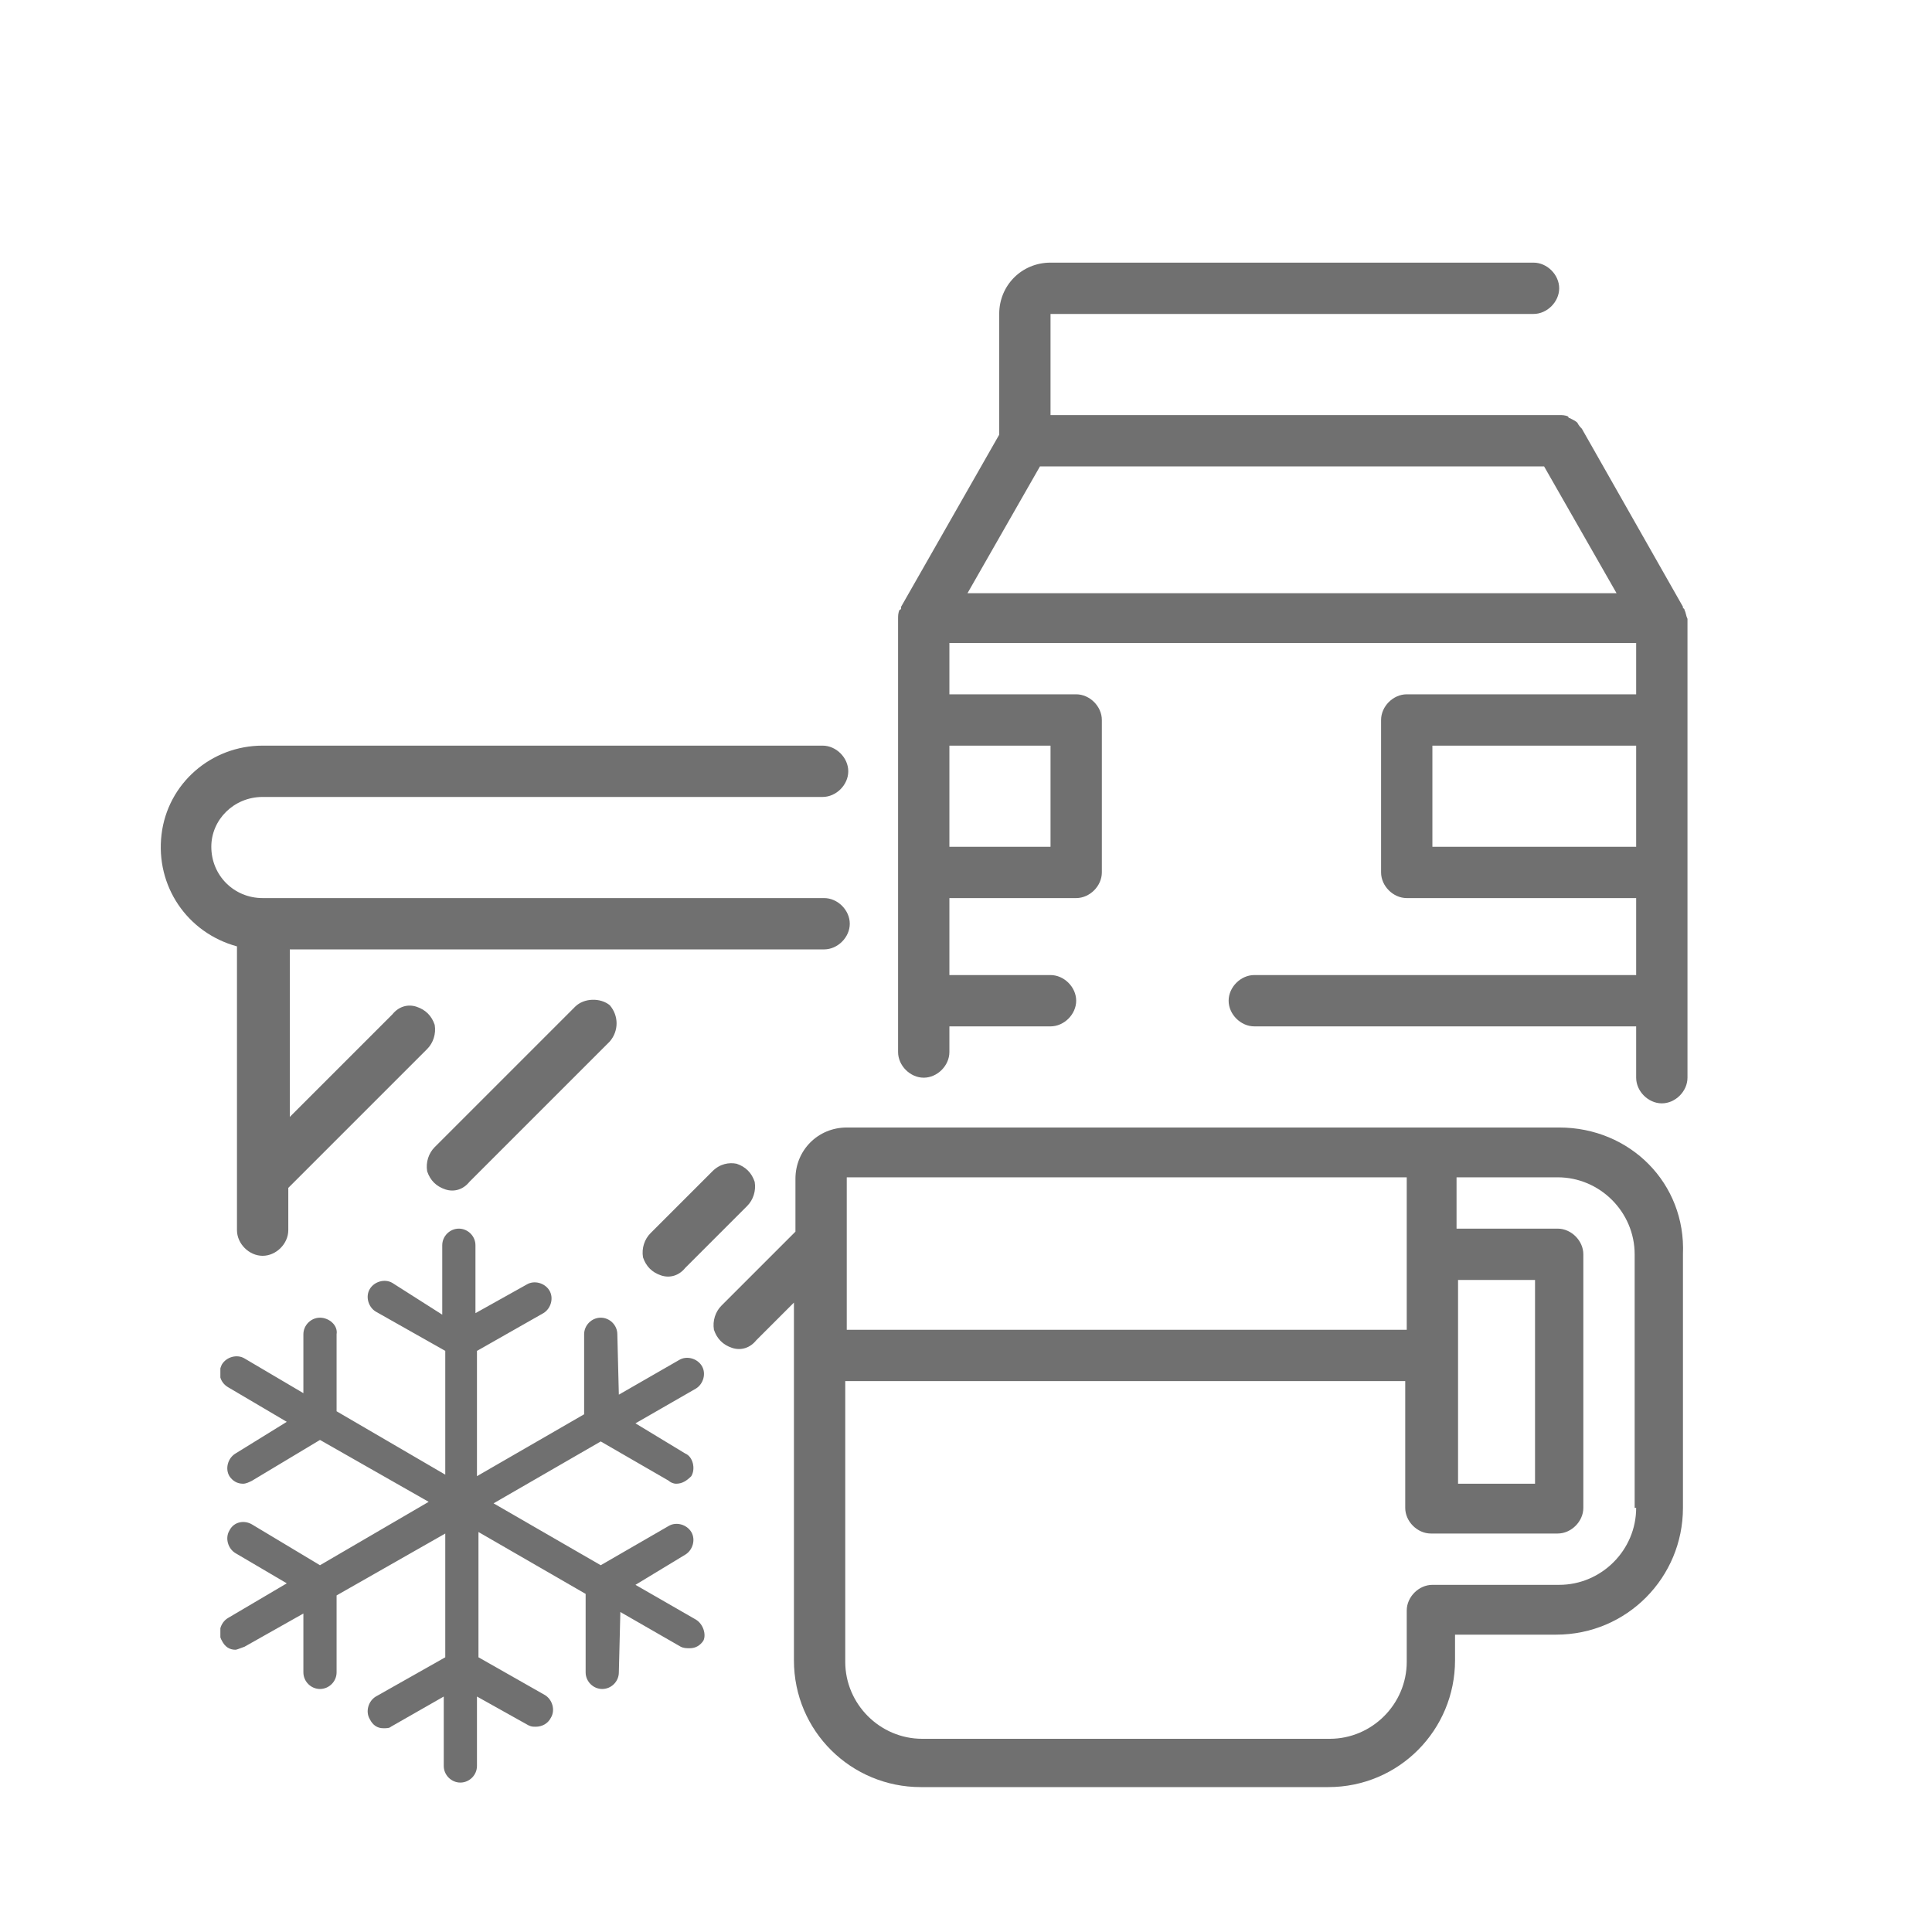 <?xml version="1.0" encoding="utf-8"?>
<!-- Generator: Adobe Illustrator 23.0.0, SVG Export Plug-In . SVG Version: 6.00 Build 0)  -->
<svg version="1.1" xmlns="http://www.w3.org/2000/svg" xmlns:xlink="http://www.w3.org/1999/xlink" x="0px" y="0px"
	 viewBox="0 0 128 128" style="enable-background:new 0 0 128 128;" xml:space="preserve">
<g id="Beverage" style="display:none;">
	<g style="display:inline;">
		<path style="fill:#707070;" d="M29.2,36.5v17.7h6.5l0.4,7.6l3.2-0.2l-0.4-7.4h46.7l-0.4,7.4l3.2,0.2l0.4-7.6h6.5V36.5H29.2z
			 M92,50.9H32.4V39.9H92L92,50.9L92,50.9z M92,50.9"/>
		<path style="fill:#707070;" d="M59.9,12.3l2.6-2.8h22.1v3.9H64.4l-1.1,1.2v19.1h3.2V16.8h21.5V6.1H61.2l-4.5,4.8v22.8h3.2V12.3z
			 M59.9,12.3"/>
		<path style="fill:#707070;" d="M37.3,108.9h49.8l2.3-44.3H35L37.3,108.9z M86.1,68l-1.9,37.5H40.3L38.4,68H86.1z M86.1,68"/>
		<path style="fill:#707070;" d="M82,118.5H42.5l-0.4-6.9l-3.2,0.2l0.6,10.1H85l0.6-10.1l-3.2-0.2L82,118.5z M82,118.5"/>
		<path style="fill:#707070;" d="M76.3,103.2H58.8v-3.4h17.4V103.2z M56.7,103.2h-3.2v-3.4h3.2V103.2z M51.4,103.2h-3.2v-3.4h3.2
			V103.2z M51.4,103.2"/>
	</g>
</g>
<g id="Households" style="display:none;">
	<g style="display:inline;">
		<path style="fill:#707070;" d="M114,71.2h-1.8v-2.4c0-1.7-0.4-3.3-1.3-4.8c0.8-1.5,1.3-3.1,1.3-4.8V59c0.1-5.1-3.9-9.3-9-9.4v-9
			c0-3-2.4-5.4-5.4-5.4h-3.6c-3,0-5.4,2.4-5.4,5.4v9c-5.1,0.1-9.1,4.3-9,9.4v0.2c0,1.7,0.4,3.3,1.3,4.8c-0.8,1.5-1.3,3.1-1.3,4.8
			v2.4h-3.6V28h23.4c1,0,1.8-0.8,1.8-1.8V11.8c0-1-0.8-1.8-1.8-1.8H38.3c-1,0-1.8,0.8-1.8,1.8v14.4c0,1,0.8,1.8,1.8,1.8h23.4v43.2
			h-3.6V58.6c0-4-3.2-7.2-7.2-7.2v-7.2h1.8c3,0,5.4-2.4,5.4-5.4V37c0-3-2.4-5.4-5.4-5.4H31.1c-0.1,0-0.2,0-0.2,0.1
			c-0.1,0-0.1,0-0.2,0l-7.2,1.8c-0.8,0.2-1.4,0.9-1.4,1.8v5.4c0,0.8,0.6,1.5,1.4,1.7l7.2,1.8c0.1,0,0.3,0.1,0.4,0.1h1.8V47l-3.1,3.1
			c-0.7,0.7-0.7,1.8,0,2.5s1.8,0.7,2.5,0c0,0,0,0,0,0l3.6-3.6c0.3-0.3,0.5-0.8,0.5-1.3v-3.6h3.6v7.2c-4,0-7.2,3.2-7.2,7.2V64H9.5
			c-1,0-1.8,0.8-1.8,1.8V109c0,1,0.8,1.8,1.8,1.8h16.2v5.4c0,1,0.8,1.8,1.8,1.8H114c1,0,1.8-0.8,1.8-1.8V73
			C115.8,72,115,71.2,114,71.2z M29.3,40.1l-3.6-0.9v-2.6l3.6-0.9V40.1z M18.5,107.2h-7.2v-3.6h1.8c1,0,1.8-0.8,1.8-1.8
			s-0.8-1.8-1.8-1.8h-1.8v-3.6h1.8c1,0,1.8-0.8,1.8-1.8s-0.8-1.8-1.8-1.8h-1.8v-3.6h1.8c1,0,1.8-0.8,1.8-1.8s-0.8-1.8-1.8-1.8h-1.8
			V82h1.8c1,0,1.8-0.8,1.8-1.8s-0.8-1.8-1.8-1.8h-1.8v-3.6h1.8c1,0,1.8-0.8,1.8-1.8s-0.8-1.8-1.8-1.8h-1.8v-3.6h7.2V107.2z
			 M92.4,40.6c0-1,0.8-1.8,1.8-1.8h3.6c1,0,1.8,0.8,1.8,1.8v1.8h-7.2V40.6z M92.4,46h7.2v3.6h-7.2V46z M83.4,68.8
			c0-1.3,0.4-2.6,1.3-3.7c0.5-0.6,0.5-1.5,0-2.2c-0.8-1.1-1.3-2.3-1.3-3.7V59c-0.1-3.1,2.3-5.7,5.4-5.8h14.4
			c3.1,0.1,5.5,2.7,5.4,5.8v0.2c0,1.3-0.4,2.6-1.3,3.7c-0.5,0.6-0.5,1.5,0,2.2c0.8,1.1,1.3,2.3,1.3,3.7v2.4h-5.4v-5.4
			c0-4-3.2-7.2-7.2-7.2s-7.2,3.2-7.2,7.2v5.4h-5.4V68.8z M99.6,65.8v5.4h-7.2v-5.4c0-2,1.6-3.6,3.6-3.6S99.6,63.8,99.6,65.8z
			 M40.1,13.6h57.6v3.6H40.1V13.6z M40.1,24.4v-3.6h57.6v3.6H40.1z M65.4,35.2V28h7.2v7.2H65.4z M72.6,38.8v32.4h-7.2V38.8H72.6z
			 M61.8,74.8h14.4v18.9c0,1.5-1.2,2.7-2.7,2.7s-2.7-1.2-2.7-2.7V80.2c0-1-0.8-1.8-1.8-1.8s-1.8,0.8-1.8,1.8v13.5
			c0,1.5-1.2,2.7-2.7,2.7c-0.2,0-0.4,0-0.6-0.1c-1.3-0.4-2.1-1.6-2.1-2.9V74.8z M32.9,40.6v-5.4h19.8c1,0,1.8,0.8,1.8,1.8v1.8
			c0,1-0.8,1.8-1.8,1.8H32.9z M47.3,44.2v7.2h-3.6v-7.2H47.3z M36.5,58.6c0-2,1.6-3.6,3.6-3.6h10.8c2,0,3.6,1.6,3.6,3.6v12.6h-3.6
			v-5.4c0-1-0.8-1.8-1.8-1.8H36.5V58.6z M22.1,107.2V67.6h25.2v30.6h-3.6V73c0-1-0.8-1.8-1.8-1.8h-7.2c-1,0-1.8,0.8-1.8,1.8v34.2
			H22.1z M112.2,114.4H29.3v-3.6h5.4c1,0,1.8-0.8,1.8-1.8V74.8h3.6V100c0,1,0.8,1.8,1.8,1.8h7.2c1,0,1.8-0.8,1.8-1.8V74.8h7.2v18.7
			c-0.1,3,2,5.6,4.9,6.4c2.1,0.5,4.3-0.2,5.9-1.7l0,0c1.9,1.9,4.8,2.4,7.2,1.3c0.1,3.5,3.1,6.2,6.5,6c1.6-0.1,3.1-0.7,4.2-1.8l0-0.1
			c2.4,2.5,6.4,2.5,8.9,0.1c0,0,0.1-0.1,0.1-0.1c2.4,2.5,6.4,2.5,8.9,0.1c0,0,0.1-0.1,0.1-0.1c1.9,1.9,4.8,2.4,7.2,1.3V114.4z
			 M112.2,99.1c0,1.5-1.2,2.7-2.7,2.7c-1.5,0-2.7-1.2-2.7-2.7V85.6c0-1-0.8-1.8-1.8-1.8c-1,0-1.8,0.8-1.8,1.8v13.5
			c0,1.5-1.2,2.7-2.7,2.7c-1.5,0-2.7-1.2-2.7-2.7V85.6c0-1-0.8-1.8-1.8-1.8s-1.8,0.8-1.8,1.8v13.5c0,1.5-1.2,2.7-2.7,2.7
			c-1.5,0-2.7-1.2-2.7-2.7V85.6c0-1-0.8-1.8-1.8-1.8s-1.8,0.8-1.8,1.8v13.5c0,1.5-1.2,2.7-2.7,2.7c-1.5,0-2.7-1.2-2.7-2.7V74.8h32.4
			V99.1z"/>
	</g>
</g>
<g id="Groceries" style="display:none;">
	<g style="display:inline;">
		<path style="fill:#707070;" d="M79.2,57.6c0.2,0.1,0.4,0.1,0.6,0.1c0.8,0,1.6-0.5,1.8-1.3c0.6-1.8,2.5-2.7,4.3-2.1
			c3.8,1.3,7.9-0.8,9.2-4.5c0.3-1-0.2-2.1-1.2-2.4c-1-0.3-2.1,0.2-2.4,1.2c-0.6,1.8-2.5,2.7-4.3,2.1c-3.8-1.3-7.9,0.7-9.2,4.5
			C77.6,56.1,78.2,57.2,79.2,57.6L79.2,57.6z M79.2,57.6"/>
		<path style="fill:#707070;" d="M83.7,44.1c0.2,0.1,0.4,0.1,0.6,0.1c0.8,0,1.6-0.5,1.8-1.3c0.3-0.9,0.9-1.6,1.7-2
			c0.8-0.4,1.7-0.5,2.6-0.2c3.8,1.3,7.9-0.8,9.2-4.5c0.3-1-0.2-2.1-1.2-2.4c-1-0.3-2.1,0.2-2.4,1.2c-0.6,1.8-2.5,2.7-4.3,2.1
			c-1.8-0.6-3.8-0.5-5.5,0.4c-1.7,0.9-3,2.3-3.7,4.2C82.2,42.7,82.7,43.8,83.7,44.1L83.7,44.1z M83.7,44.1"/>
		<g>
			<defs>
				<rect id="SVGID_1_" x="20.6" y="7.8" width="86.8" height="112.8"/>
			</defs>
			<clipPath id="SVGID_2_">
				<use xlink:href="#SVGID_1_"  style="overflow:visible;"/>
			</clipPath>
			<path style="clip-path:url(#SVGID_2_);fill:#707070;" d="M88.3,30.7c0.2,0.1,0.4,0.1,0.6,0.1c0.8,0,1.6-0.5,1.8-1.3
				c0.4-1.3,1.9-2,3.2-1.6c1.6,0.5,3.3,0.4,4.9-0.3c1.5-0.8,2.7-2.1,3.2-3.7c0.3-1-0.2-2.1-1.2-2.4c-1-0.3-2.1,0.2-2.4,1.2
				c-0.2,0.6-0.7,1.2-1.3,1.4c-0.6,0.3-1.3,0.3-1.9,0.1c-3.3-1.1-7,0.7-8.1,4C86.7,29.2,87.3,30.3,88.3,30.7L88.3,30.7z M88.3,30.7"
				/>
			<path style="clip-path:url(#SVGID_2_);fill:#707070;" d="M102.3,57.4c-0.3-0.2-0.7-0.4-1.1-0.4c3.8-12.5,5.9-24.7,6.2-36.3
				c0.1-3.7-1.7-8.5-5.3-10.8c-1.7-1.1-4.6-2-8.2-0.1c-5.8,3-9.9,11.7-13.2,18.7c-0.2,0.4-0.4,0.8-0.6,1.2c-0.7-3.4-3-6.2-6.1-7.7
				c-0.7-3.6-3.6-6.4-7.1-7.1c0-0.2-0.1-0.4-0.2-0.6c-0.7-2.5-2.9-4.4-5.5-4.7c-1.4-0.2-2.9,0.1-4.1,0.8c-1-0.6-2.2-0.9-3.4-0.9
				c-3.4,0-6.2,2.3-6.9,5.5c-3.7,1-6.4,4.4-6.4,8.3c-4.2,1.1-7.2,4.9-7.2,9.4c0,1.2,0.2,2.4,0.7,3.5c-1.1,1.3-1.7,3-1.7,4.8
				c0,1.1,0.2,2.1,0.6,3c-1.9-2.1-4.6-3.8-7.7-3.7c-1.1,0-1.9,0.9-1.9,2c0,1,0.9,1.9,1.9,1.9c0.1,0,0.1,0,0.2,0
				c1.8,0,3.5,1.2,4.7,2.6c-3.1,0.9-6.7,2.3-8.5,5.6c-1,2-1.2,4.4-0.5,7.1c-0.3,0.6-0.5,1.2-0.5,1.9l3.3,46.6
				c0.3,5.8,5.1,10.4,11,10.4H89c5.9,0,10.7-4.6,11-10.4l3.4-48.3c0,0,0,0,0,0C103.4,58.7,103,57.9,102.3,57.4L102.3,57.4z
				 M81.7,35.3c0.8-1.4,1.6-3.2,2.5-5.1c2.9-6.2,6.9-14.6,11.5-17c1.7-0.9,3.1-0.9,4.4-0.1c2.2,1.4,3.6,4.9,3.5,7.4
				c-0.3,11.4-2.4,23.4-6.2,35.7c-0.1,0.4-0.4,1.2-0.8,2.3l-3.3,1.5c-0.1,0-0.1,0.1-0.2,0.1c-1,0.6-2,0.8-3.1,0.9
				c-1.1,0-2.1-0.3-3.1-0.9l-1.4-0.8c-1.6-1-3.4-1.4-5.1-1.4c0,0,0,0-0.1,0c-1.8,0-3.6,0.5-5.2,1.4l-1.4,0.8
				c-0.8,0.5-1.6,0.7-2.5,0.8c0-0.2,0.1-0.3,0.2-0.5c0.5-1.8,1.1-3.6,1.7-5.3c0.2-0.7,0.5-1.3,0.7-2c0.5-1.4,1-2.8,1.5-4.1
				c0.2-0.6,0.5-1.2,0.7-1.8C77.8,43.1,79.6,39.1,81.7,35.3L81.7,35.3z M57.1,39.9c0.2-0.3,0.5-0.6,0.7-0.8c0,0,0,0,0,0
				c0.2-0.2,0.3-0.4,0.4-0.6c0.5-0.9,0.6-1.9,0.4-2.9l8.1-1.8c0.1,0.2,0.1,0.5,0.2,0.7c0.4,0.9,1,1.6,1.9,2.1
				c0.3,0.2,0.6,0.3,0.9,0.5c0.3,0.1,0.5,0.3,0.8,0.4c0.1,0.1,0.3,0.1,0.4,0.2c0.2,0.1,0.5,0.3,0.7,0.4c0.2,0.1,0.4,0.2,0.6,0.4
				c0.2,0.1,0.4,0.3,0.6,0.5c0.2,0.1,0.3,0.3,0.5,0.5c0.2,0.2,0.4,0.4,0.5,0.6c0.3,0.4,0.6,0.7,0.8,1.2c-0.8,1.8-1.6,3.6-2.3,5.5
				c-0.1,0.3-0.2,0.6-0.4,0.9c-2.1,0.5-4.2,1.5-6.7,3.3c-3.2,2.3-5.5,2.9-9.4,2.3l-1.2-5.4C53.7,44.2,55.4,42,57.1,39.9L57.1,39.9z
				 M66.7,28.2c0,0,0.1,0,0.2,0c0.4,0,0.7,0.3,0.8,0.6c0.1,0.3,0,0.5-0.1,0.6c-0.1,0.1-0.2,0.3-0.5,0.3L56.3,32
				c-0.4,0.1-0.9-0.2-0.9-0.6c-0.1-0.4,0.2-0.9,0.6-1l5.7-1.2L66.7,28.2z M60.4,58c-0.2,0-0.3,0-0.4,0c-1.1,0.1-2.1,0.4-3.1,0.8
				l-0.4-1.7c0.6,0,1.1,0.1,1.6,0.1c3.4,0,6.1-1,9.2-3.2c1-0.7,1.8-1.2,2.7-1.7c-0.2,0.5-0.3,1-0.5,1.5c-0.1,0.4-0.3,0.7-0.4,1.1
				c-0.6,1.7-1.1,3.4-1.6,5.2l-1.3-0.8c-1.6-1-3.4-1.4-5.1-1.4c0,0,0,0-0.1,0C60.8,57.9,60.6,58,60.4,58L60.4,58z M37.4,38l1.3-1
				l-0.8-1.4c-0.5-0.9-0.8-1.9-0.8-2.9c0-3.1,2.4-5.7,5.6-5.8l2.3-0.1l-0.5-2.3c-0.1-0.4-0.1-0.8-0.1-1.1c0-2.5,1.9-4.6,4.4-4.8
				l1.8-0.1v-1.9c0.1-1.7,1.5-3.1,3.2-3.1c1,0,1.7,0.5,2.2,0.8l1.4,1.2l1.3-1.3c0.6-0.6,1.4-0.9,2.3-0.8c1,0.1,2,0.9,2.3,2
				c0.1,0.3,0.1,0.7,0.1,1l-0.2,2.2H65c2.8,0,5.1,2.2,5.3,4.9l0.1,1.3l1.2,0.4c3,1.1,5,3.9,4.9,7.1c0,1.4-0.5,2.7-1.3,3.8
				c-1.3-1.1-2.7-1.8-3.9-2.4c-0.3-0.2-0.6-0.3-0.9-0.5c-0.1,0-0.2-0.1-0.2-0.3c0-0.3,0.1-0.6,0.3-0.9c0.8-1,1.2-2.3,0.9-3.6
				l-0.2-1.1c-0.2-1.1-0.9-2-1.8-2.6c-0.9-0.6-2-0.8-3.1-0.6l-0.5,0.1c0,0,0,0,0,0l-5.7,1.2l-5.5,1.2c-1.1,0.2-2,0.9-2.6,1.8
				c-0.6,0.9-0.8,2-0.6,3.1l0.1,0.5c0,0,0,0,0,0l0.1,0.5c0.3,1.3,1.2,2.4,2.4,2.9c0.3,0.1,0.5,0.4,0.6,0.6c0,0.2,0,0.2-0.1,0.4
				c-0.2,0.3-0.4,0.5-0.6,0.8c-0.2,0.3-0.4,0.5-0.7,0.8c-0.1,0.1-0.1,0.2-0.2,0.3c-0.2,0.2-0.3,0.4-0.5,0.7
				c-0.1,0.1-0.2,0.3-0.3,0.4c-0.1,0.2-0.3,0.5-0.4,0.7c-0.1,0.1-0.2,0.3-0.2,0.4c-0.1,0.3-0.3,0.6-0.4,0.8
				c-0.1,0.1-0.1,0.2-0.2,0.4c-0.2,0.4-0.3,0.9-0.4,1.3c0,0.1,0,0.2,0,0.2c-0.1,0.4-0.2,0.8-0.2,1.2c0,0.2,0,0.3,0,0.5
				c0,0.2,0,0.5,0,0.7l0,0c0,0-0.1-0.1-0.1-0.1c-0.3-0.4-0.7-0.8-1-1.2c-0.1-0.1-0.2-0.2-0.3-0.4c-0.3-0.3-0.6-0.6-0.9-0.9
				c-0.1-0.1-0.2-0.2-0.3-0.3c-0.4-0.3-0.7-0.6-1.1-0.9c-0.1-0.1-0.2-0.1-0.3-0.2c-0.3-0.2-0.5-0.3-0.8-0.5
				c-0.1-0.1-0.3-0.2-0.4-0.2c-0.3-0.1-0.6-0.3-0.9-0.4c-0.1,0-0.2-0.1-0.3-0.1c-0.3-0.1-0.6-0.2-0.9-0.2c0,0-0.1,0-0.1,0
				c-0.1,0-0.1,0-0.2,0c-0.2,0-0.4,0-0.7,0c-0.1,0-0.3,0-0.5,0c0,0-0.1,0-0.1,0c-0.3,0-0.6,0-0.9,0.1c-0.1,0-0.3,0-0.4,0.1
				c-0.4,0.1-0.8,0.2-1.1,0.3c-0.1,0-0.1,0-0.2,0.1c-1,0.3-1.9,0.8-2.7,1.3c-0.2-0.4-0.3-0.9-0.3-1.4C36,39.8,36.5,38.8,37.4,38
				L37.4,38z M25,54.1c0.8-1.5,2.8-2.7,6.2-3.7c1.6-0.5,3.1-1.3,4.3-2.5c0.5-0.5,1.1-1,1.6-1.4c1.6-1.3,2.9-2,4.1-2.1c0,0,0,0,0.1,0
				c0.4,0,0.8,0,1.1,0c0.1,0,0.2,0.1,0.3,0.1c0.2,0,0.4,0.1,0.5,0.2c0.1,0,0.2,0.1,0.3,0.2c0.2,0.1,0.3,0.2,0.5,0.3
				c0.1,0.1,0.3,0.2,0.4,0.3c0.2,0.1,0.3,0.2,0.5,0.3c0.1,0.1,0.3,0.3,0.4,0.4c0.1,0.1,0.3,0.3,0.4,0.4c0.2,0.2,0.3,0.3,0.5,0.5
				c0.1,0.1,0.3,0.3,0.4,0.4c0.2,0.2,0.4,0.5,0.6,0.7c0.1,0.1,0.2,0.3,0.3,0.5c0.2,0.3,0.4,0.6,0.6,0.9c0.1,0.2,0.2,0.3,0.3,0.4
				c0.3,0.5,0.6,1,0.9,1.5c1.4,2.5,1.9,6.2,1.3,9.4c-0.1,0-0.2,0-0.3,0c-0.7-0.1-1.4-0.4-2.1-0.7l-1.4-0.8c-1.6-1-3.4-1.4-5.1-1.4
				c0,0,0,0-0.1,0c-1.8,0-3.6,0.5-5.2,1.4l-0.7,0.4c-1.2,0.7-2.5,1-3.8,1.1c-1.3,0-2.6-0.4-3.8-1.1l-2.6-1.6h0
				c-0.3-0.2-0.7-0.3-1.1-0.4C24.3,56.3,24.4,55,25,54.1L25,54.1z M96.1,107.7c-0.2,3.8-3.3,6.8-7.1,6.8H34.9c-3.8,0-6.9-3-7.1-6.8
				l-3.2-45.6l1.7,1c1.8,1.1,3.9,1.6,5.9,1.6c2,0,4.1-0.5,5.9-1.6l0.7-0.4c1-0.6,2-0.8,3.1-0.9c1.1,0,2.1,0.3,3.1,0.9l1.4,0.8
				c1.7,1,3.7,1.5,5.7,1.4c0.2,0,0.3,0,0.5,0c0,0,0,0,0.1,0c1.3-0.1,2.6-0.6,3.8-1.2c0.1,0,0.2,0,0.3-0.1l1.4-0.8
				c1-0.6,2-0.8,3.1-0.9c1.1,0,2.1,0.3,3.1,0.9l1.4,0.8c1.5,0.9,3.1,1.3,4.7,1.4c0,0,0.1,0,0.1,0c0.6,0,1.1,0,1.7-0.1
				c0.3,0,0.6-0.1,0.9-0.2c0.1,0,0.3-0.1,0.5-0.1c0.9-0.2,1.7-0.5,2.5-1l1.4-0.8c1-0.6,2-0.8,3.1-0.9c1.1,0,2.1,0.3,3.1,0.9l1.4,0.8
				c1.6,0.9,3.4,1.4,5.2,1.4c0,0,0.1,0,0.1,0c1.7,0,3.5-0.5,5-1.4l3.8-1.7c0.1,0,0.1-0.1,0.2-0.2l0.3-0.1L96.1,107.7z M96.1,107.7"
				/>
		</g>
		<path style="fill:#707070;" d="M32.2,91.7h13.5c1.1,0,1.9-0.9,1.9-1.9c0-1.1-0.9-1.9-1.9-1.9H32.2c-1.1,0-1.9,0.9-1.9,1.9
			C30.2,90.8,31.1,91.7,32.2,91.7L32.2,91.7z M32.2,91.7"/>
		<path style="fill:#707070;" d="M32.2,99.4h17.4c1.1,0,1.9-0.9,1.9-1.9c0-1.1-0.9-1.9-1.9-1.9H32.2c-1.1,0-1.9,0.9-1.9,1.9
			C30.2,98.5,31.1,99.4,32.2,99.4L32.2,99.4z M32.2,99.4"/>
		<path style="fill:#707070;" d="M53.4,103.3H32.2c-1.1,0-1.9,0.9-1.9,1.9c0,1.1,0.9,1.9,1.9,1.9h21.2c1.1,0,1.9-0.9,1.9-1.9
			C55.3,104.1,54.5,103.3,53.4,103.3L53.4,103.3z M53.4,103.3"/>
		<path style="fill:#707070;" d="M65,103.3h-3.9c-1.1,0-1.9,0.9-1.9,1.9c0,1.1,0.9,1.9,1.9,1.9H65c1.1,0,1.9-0.9,1.9-1.9
			C66.9,104.1,66,103.3,65,103.3L65,103.3z M65,103.3"/>
	</g>
</g>
<g id="Fresh" style="display:none;">
	<g style="display:inline;">
		<g>
			<defs>
				<rect id="SVGID_3_" x="12.7" y="17.4" width="100.7" height="100.7"/>
			</defs>
			<clipPath id="SVGID_4_">
				<use xlink:href="#SVGID_3_"  style="overflow:visible;"/>
			</clipPath>
			<path style="clip-path:url(#SVGID_4_);fill:#707070;" d="M14.4,104.7h6.7v-3.4h-5V91.3h28.5v-3.4H29.5v-3.4h67.1v3.4H68.1v3.4h42
				v10.1H69.8v3.4h42c0.9,0,1.7-0.8,1.7-1.7V69.4c0-0.9-0.8-1.7-1.7-1.7h-0.9c2.3-2.6,3.2-6.2,2.2-9.6c-1-3.3-3.6-5.9-7-6.9
				c0.4-1.2,0.7-2.6,0.7-3.9V30.8c0-5.4-3.2-10.2-8.1-12.3c-4.9-2.1-10.7-1.1-14.5,2.6c-3.9-3.7-9.6-4.7-14.5-2.6
				c-4.9,2.1-8.1,7-8.1,12.3v10.2c-0.6-0.1-1.1-0.2-1.7-0.2H46.3c-4.6,0-8.4,3.8-8.4,8.4c0,1.8,0.6,3.6,1.7,5h-1.7
				c-0.6,0-1.1,0.1-1.7,0.2v-1.9c0-0.9-0.8-1.7-1.7-1.7h0c1.1-1.4,1.7-3.2,1.7-5v-3.4c0-0.9-0.8-1.7-1.7-1.7h0
				c1.1-1.4,1.7-3.2,1.7-5V25.8h-3.4v5h-1.7c-0.5,0-1.1,0.1-1.6,0.2c0.8-3.9-0.9-7.8-4.1-10c-0.6-0.4-1.3-0.4-1.9,0
				c-3.3,2.2-4.9,6.1-4.1,10c-0.5-0.1-1.1-0.2-1.6-0.2H16v-5h-3.4v10.1c0,1.8,0.6,3.6,1.7,5h0c-0.9,0-1.7,0.8-1.7,1.7V46
				c0,1.8,0.6,3.6,1.7,5h0c-0.9,0-1.7,0.8-1.7,1.7V56c0,4.6,3.8,8.4,8.4,8.4h1.7v3.4h-8.4c-0.9,0-1.7,0.8-1.7,1.7V103
				C12.7,103.9,13.4,104.7,14.4,104.7L14.4,104.7z M26.1,87.9H16v-3.4h10.1V87.9z M100,87.9v-3.4H110v3.4H100z M110,61.1
				c0,3.7-3,6.7-6.7,6.7c-1.7,0-3.4-0.7-4.6-1.9c1.7-3,1.7-6.7,0-9.7c1.2-1.2,2.9-1.9,4.6-1.9C107,54.3,110,57.3,110,61.1L110,61.1z
				 M49.6,62.7c0-2.8,2.3-5,5-5v3.4H58v-3.4h10.1c2.8,0,5,2.3,5,5c0,2.8-2.3,5-5,5H54.6C51.9,67.8,49.6,65.5,49.6,62.7L49.6,62.7z
				 M76.5,50l3.4-3.4v0.8c0,2.3,0.7,4.6,1.9,6.5c-0.1,0.1-0.3,0.2-0.4,0.3l-4.9,3.5V50z M79.8,41.9l-3.4,3.4v-7l3.4-3.4V41.9z
				 M76.5,61.9l3.5-2.5c-0.5,3,0.4,6.1,2.4,8.4h-5.9V61.9z M83.2,61.1c0-3.7,3-6.7,6.7-6.7c3.7,0,6.7,3,6.7,6.7c0,3.7-3,6.7-6.7,6.7
				C86.2,67.8,83.2,64.8,83.2,61.1L83.2,61.1z M93.3,20.8c5.6,0,10.1,4.5,10.1,10.1v16.6c0,1.2-0.3,2.4-0.8,3.6
				c-2.2,0.2-4.3,1.1-5.9,2.5c-0.5-0.5-1.1-0.9-1.7-1.2V50l6.2-6.2l-2.4-2.4l-3.8,3.9v-7l6.2-6.2l-2.4-2.4l-3.8,3.8v-7.7h-3.4v7.7
				l-3.8-3.8L85.4,32l6.2,6.2v7l-3.8-3.8l-2.4,2.4l6.2,6.2v1.1c-2.3-0.4-4.7,0-6.8,1.2c-1-1.4-1.6-3.1-1.6-4.9V30.8
				C83.2,25.3,87.7,20.8,93.3,20.8L93.3,20.8z M64.7,30.8c0-4.1,2.4-7.7,6.2-9.3c3.8-1.6,8.1-0.7,11,2.2c-1.2,1.9-1.9,4.1-2,6.4
				l-3.4,3.4v-7.7h-3.4v7.7l-3.8-3.8L66.9,32l6.2,6.2v7l-3.8-3.8l-2.4,2.4l6.2,6.2v6.1c-1.4-1.1-3.1-1.6-4.8-1.7l-0.1-0.1
				c-0.4-0.3-0.8-0.7-1.2-1c2-3.6,1-8.2-2.3-10.6V30.8z M41.2,49.3c0-2.8,2.3-5,5-5v3.4h3.4v-3.4h10.1c2.8,0,5,2.3,5,5
				c0,2.8-2.3,5-5,5H46.3C43.5,54.3,41.2,52.1,41.2,49.3L41.2,49.3z M46.3,57.7H48c-2.3,3-2.3,7.1,0,10.1H37.9c-2.8,0-5-2.3-5-5
				h-0.1c1.5-1.1,2.6-2.7,3.1-4.6c0.6-0.3,1.3-0.4,2-0.5H46.3z M24.4,44.3L24.4,44.3C24.5,44.3,24.4,44.3,24.4,44.3
				C24.4,44.3,24.4,44.3,24.4,44.3L24.4,44.3z M26.1,51v-1.7c0-2.8,2.3-5,5-5h1.7V46c0,2.8-2.3,5-5,5H26.1z M16,44.3h1.7
				c2.8,0,5,2.3,5,5V51h-1.7c-2.8,0-5-2.3-5-5V44.3z M24.4,54.3L24.4,54.3C24.5,54.4,24.4,54.4,24.4,54.3
				C24.4,54.4,24.4,54.4,24.4,54.3L24.4,54.3z M26.1,59.4c0-2.8,2.3-5,5-5h1.7V56c0,2.8-2.3,5-5,5h-1.7V59.4z M32.8,34.2v1.7
				c0,2.8-2.3,5-5,5h-1.7v-1.7c0-2.8,2.3-5,5-5H32.8z M24.4,24.6c1.2,1.2,1.9,2.9,1.9,4.6c0,1.7-0.7,3.4-1.9,4.6
				c-1.2-1.2-1.9-2.9-1.9-4.6C22.5,27.4,23.2,25.8,24.4,24.6L24.4,24.6z M22.8,39.2v1.7h-1.7c-2.8,0-5-2.3-5-5v-1.7h1.7
				C20.5,34.2,22.8,36.5,22.8,39.2L22.8,39.2z M16,56v-1.7h1.7c2.8,0,5,2.3,5,5v1.7h-1.7C18.3,61.1,16,58.8,16,56L16,56z M26.1,64.4
				h1.7c0.6,0,1.2-0.1,1.8-0.2c0.2,1.3,0.8,2.5,1.6,3.6h-5.1V64.4z M16,71.1h94v10.1H16V71.1z M16,71.1"/>
		</g>
		<rect x="103.3" y="94.6" style="fill:#707070;" width="3.4" height="3.4"/>
		<rect x="19.4" y="94.6" style="fill:#707070;" width="3.4" height="3.4"/>
		<rect x="19.4" y="74.5" style="fill:#707070;" width="3.4" height="3.4"/>
		<rect x="103.3" y="74.5" style="fill:#707070;" width="3.4" height="3.4"/>
		<rect x="36.2" y="61.1" style="fill:#707070;" width="3.4" height="3.4"/>
		<rect x="63" y="61.1" style="fill:#707070;" width="3.4" height="3.4"/>
		<rect x="54.6" y="47.6" style="fill:#707070;" width="3.4" height="3.4"/>
		<g>
			<defs>
				<rect id="SVGID_5_" x="12.7" y="17.4" width="100.7" height="100.7"/>
			</defs>
			<clipPath id="SVGID_6_">
				<use xlink:href="#SVGID_5_"  style="overflow:visible;"/>
			</clipPath>
			<rect x="86.5" y="57.7" style="clip-path:url(#SVGID_6_);fill:#707070;" width="3.4" height="3.4"/>
			<path style="clip-path:url(#SVGID_6_);fill:#707070;" d="M32.8,118.1c3.6,0,6.9-1.9,8.7-5c0.1,0.3,0.2,0.6,0.3,0.9
				c1,2.5,3.4,4.1,6,4.1h0.7c1,0,2-0.2,2.9-0.7l1.6-0.8l1.4,0.7c1,0.5,2.1,0.8,3.2,0.8h0.5c2.6,0,5-1.6,6-4.1
				c1.5-3.8,2.3-7.8,2.3-11.8c0-3.1-1.9-5.9-4.8-7.1c2-1.9,3.1-4.5,3.1-7.3c0-0.9-0.8-1.7-1.7-1.7h-1.7c-3.4,0-6.6,1.7-8.5,4.6
				c-1-1.7-2.4-3.2-4-4.3L47,89.3c2.2,1.5,3.7,3.8,4.1,6.5c-1.2-0.8-2.6-1.2-4-1.2c-3.6,0-6.7,2.5-7.5,6.1
				c-3.3-3.1-8.3-3.6-12.1-1.3c-3.9,2.3-5.7,7-4.5,11.3C24.3,115.1,28.3,118.1,32.8,118.1L32.8,118.1z M61.1,89.6
				c-0.7,2.9-3.3,4.9-6.3,5C55.6,91.7,58.2,89.7,61.1,89.6L61.1,89.6z M47.1,98c1.1,0,2.2,0.4,3,1.2l1.6,1.6c0.7,0.7,1.7,0.7,2.4,0
				l1.6-1.6c0.8-0.8,1.9-1.2,3-1.2c2.4,0,4.3,1.9,4.3,4.3c0,3.6-0.7,7.2-2,10.6c-0.5,1.2-1.6,2-2.9,1.9h-0.5c-0.6,0-1.2-0.1-1.7-0.4
				l-2.2-1.1c-0.5-0.2-1-0.2-1.5,0l-2.3,1.2c-0.4,0.2-0.9,0.3-1.4,0.3h-0.7c-1.3,0-2.4-0.8-2.9-2c-1.3-3.4-2-7-2-10.6
				C42.9,99.9,44.8,98,47.1,98L47.1,98z M32.8,101.3c3.7,0,6.7,3,6.7,6.7c0,3.7-3,6.7-6.7,6.7s-6.7-3-6.7-6.7
				C26.1,104.3,29.1,101.3,32.8,101.3L32.8,101.3z M32.8,101.3"/>
		</g>
	</g>
</g>
<g id="Homeware" style="display:none;">
	<g style="display:inline;">
		<path style="fill:#707070;" d="M29.3,35.3l4,4v5h3.8V32.8h53.7v17.3h3.8v-8.8l4-4c0.4-0.4,0.8-0.6,1.3-0.6h4.2v-3.8h-4.2
			c-1.5,0-3.1,0.6-4,1.7l-1.3,1.3V27c0-3.3-2.5-5.8-5.8-5.8H73.6v-1.9c0-3.3-2.5-5.8-5.8-5.8h-7.7c-3.3,0-5.8,2.5-5.8,5.8v1.9H39.1
			c-3.3,0-5.8,2.5-5.8,5.8V34L32,32.6c-1.2-1.2-2.5-1.7-4-1.7h-4.2v3.8h4.2C28.3,34.7,28.9,34.9,29.3,35.3L29.3,35.3z M58.2,19.4
			c0-1.2,0.8-1.9,1.9-1.9h7.7c1.2,0,1.9,0.8,1.9,1.9v1.9H58.2V19.4z M39.1,25.1h49.9c1.2,0,1.9,0.8,1.9,1.9V29H37.1V27
			C37.1,25.9,37.9,25.1,39.1,25.1L39.1,25.1z M39.1,25.1"/>
		<path style="fill:#707070;" d="M75.5,73.1v-3.8h-4.8c-1.2,0-2.3,0.6-2.9,1.3v-9c0-3.3-2.5-5.8-5.8-5.8H50.6v-1.9
			c0-3.3-2.5-5.8-5.8-5.8h-7.7c-3.3,0-5.8,2.5-5.8,5.8v1.9H19.9c-3.3,0-5.8,2.5-5.8,5.8v7.1c-0.8-0.8-1.7-1.3-2.9-1.3H6.4v3.8h4.8
			l2.9,4.4V100c0,3.3,2.5,5.8,5.8,5.8h42.2c3.3,0,5.8-2.5,5.8-5.8V77.5l2.9-4.4H75.5z M35.2,53.9c0-1.2,0.8-1.9,1.9-1.9h7.7
			c1.2,0,1.9,0.8,1.9,1.9v1.9H35.2V53.9z M19.9,59.7h42.2c1.2,0,1.9,0.8,1.9,1.9v1.9H17.9v-1.9C17.9,60.4,18.7,59.7,19.9,59.7
			L19.9,59.7z M62.1,101.9H19.9c-1.2,0-1.9-0.8-1.9-1.9V67.3H64V100C64,101.1,63.2,101.9,62.1,101.9L62.1,101.9z M62.1,101.9"/>
		<path style="fill:#707070;" d="M116.8,73.1c-1.2,0-2.3,0.6-2.9,1.3v-7.1c0-3.3-2.5-5.8-5.8-5.8H96.6v-1.9c0-3.3-2.5-5.8-5.8-5.8
			H87c-3.3,0-5.8,2.5-5.8,5.8v1.9h-9.6v3.8h36.5c1.2,0,1.9,0.8,1.9,1.9v3.8H79.4V75h30.7V100c0,1.2-0.8,1.9-1.9,1.9H71.7v3.8h36.5
			c3.3,0,5.8-2.5,5.8-5.8V81.3l2.9-4.4h4.8v-3.8H116.8z M85.1,59.7c0-1.2,0.8-1.9,1.9-1.9h3.8c1.2,0,1.9,0.8,1.9,1.9v1.9h-7.7V59.7z
			 M85.1,59.7"/>
	</g>
</g>
<g id="Chilled">
	<g>
		<g>
			<g>
				<defs>
					<rect id="SVGID_7_" x="14.6" y="81.3" width="32.4" height="37.2"/>
				</defs>
				<clipPath id="SVGID_8_">
					<use xlink:href="#SVGID_7_"  style="overflow:visible;"/>
				</clipPath>
				<path style="clip-path:url(#SVGID_8_);fill:#707070;" d="M46.1,107.3l-4-2.3l3.3-2c0.5-0.3,0.7-1,0.4-1.5
					c-0.3-0.5-1-0.7-1.5-0.4l-4.5,2.6l-7.1-4.1l7.1-4.1l4.5,2.6c0.1,0.1,0.3,0.2,0.5,0.2c0.4,0,0.7-0.2,1-0.5
					c0.3-0.5,0.1-1.3-0.4-1.5l-3.3-2l4-2.3c0.5-0.3,0.7-1,0.4-1.5c-0.3-0.5-1-0.7-1.5-0.4l-4,2.3l-0.1-4c0-0.6-0.5-1.1-1.1-1.1
					c-0.6,0-1.1,0.5-1.1,1.1l0,5.3l-7.1,4.1v-8.3l4.4-2.5c0.5-0.3,0.7-1,0.4-1.5c-0.3-0.5-1-0.7-1.5-0.4l-3.4,1.9v-4.5
					c0-0.6-0.5-1.1-1.1-1.1c-0.6,0-1.1,0.5-1.1,1.1v4.6L26,85c-0.5-0.3-1.2-0.1-1.5,0.4c-0.3,0.5-0.1,1.2,0.4,1.5l4.6,2.6v8.2
					l-7.2-4.2l0-5.1c0.1-0.6-0.5-1.1-1.1-1.1h0c-0.6,0-1.1,0.5-1.1,1.1l0,3.9L16.2,90c-0.5-0.3-1.2-0.1-1.5,0.4
					c-0.3,0.6-0.1,1.2,0.4,1.5l3.9,2.3l-3.4,2.1c-0.5,0.3-0.7,1-0.4,1.5c0.2,0.3,0.5,0.5,0.9,0.5c0.2,0,0.4-0.1,0.6-0.2l4.5-2.7
					l7.2,4.1l-7.2,4.2l-4.5-2.7c-0.5-0.3-1.2-0.2-1.5,0.4c-0.3,0.5-0.1,1.2,0.4,1.5l3.4,2l-3.9,2.3c-0.5,0.3-0.7,1-0.4,1.5
					c0.2,0.4,0.5,0.6,0.9,0.6c0.1,0,0.3-0.1,0.6-0.2l3.9-2.2l0,3.9c0,0.6,0.5,1.1,1.1,1.1h0c0.6,0,1.1-0.5,1.1-1.1l0-5.1l7.2-4.1
					v8.2l-4.6,2.6c-0.5,0.3-0.7,1-0.4,1.5c0.2,0.4,0.5,0.6,0.9,0.6c0.2,0,0.4,0,0.5-0.1l3.5-2v4.6c0,0.6,0.5,1.1,1.1,1.1
					c0.6,0,1.1-0.5,1.1-1.1v-4.6l3.4,1.9c0.2,0.1,0.3,0.1,0.5,0.1c0.4,0,0.8-0.2,1-0.6c0.3-0.5,0.1-1.2-0.4-1.5l-4.4-2.5v-8.3
					l7.1,4.1l0,5.2c0,0.6,0.5,1.1,1.1,1.1c0.6,0,1.1-0.5,1.1-1.1l0.1-4l4,2.3c0.2,0.1,0.4,0.1,0.6,0.1c0.4,0,0.7-0.2,0.9-0.5
					C46.8,108.3,46.6,107.6,46.1,107.3L46.1,107.3z M46.1,107.3"/>
			</g>
		</g>
		<g>
			<path style="fill:#707070;" d="M103.3,74.7H56.1c-1.9,0-3.4,1.5-3.4,3.4v3.5l-4.9,4.9c-0.4,0.4-0.6,1-0.5,1.6
				c0.2,0.6,0.6,1,1.2,1.2c0.6,0.2,1.2,0,1.6-0.5l2.5-2.5v23.7c0,4.7,3.8,8.4,8.4,8.4h27c4.7,0,8.4-3.8,8.4-8.4v-1.7h6.7
				c4.7,0,8.4-3.8,8.4-8.4V83.1C111.7,78.4,108,74.7,103.3,74.7L103.3,74.7z M96.6,84.8h5.1v13.5h-5.1V84.8z M56.1,78h37.1v10.1
				H56.1V78z M108.4,99.9c0,2.8-2.3,5.1-5.1,5.1h-8.4c-0.9,0-1.7,0.8-1.7,1.7v3.4c0,2.8-2.3,5.1-5.1,5.1h-27c-2.8,0-5.1-2.3-5.1-5.1
				V91.5h37.1v8.4c0,0.9,0.8,1.7,1.7,1.7h8.4c0.9,0,1.7-0.8,1.7-1.7V83.1c0-0.9-0.8-1.7-1.7-1.7h-6.7V78h6.7c2.8,0,5.1,2.3,5.1,5.1
				V99.9z M108.4,99.9"/>
			<path style="fill:#707070;" d="M38.1,66.7L28.8,76c-0.4,0.4-0.6,1-0.5,1.6c0.2,0.6,0.6,1,1.2,1.2c0.6,0.2,1.2,0,1.6-0.5l9.3-9.3
				c0.6-0.7,0.6-1.7,0-2.4C39.8,66.1,38.7,66.1,38.1,66.7L38.1,66.7z M38.1,66.7"/>
			<g>
				<defs>
					<rect id="SVGID_9_" x="10.6" y="17.4" width="101.1" height="101.1"/>
				</defs>
				<clipPath id="SVGID_10_">
					<use xlink:href="#SVGID_9_"  style="overflow:visible;"/>
				</clipPath>
				<path style="clip-path:url(#SVGID_10_);fill:#707070;" d="M47.2,77.6l-4.1,4.1c-0.4,0.4-0.6,1-0.5,1.6c0.2,0.6,0.6,1,1.2,1.2
					c0.6,0.2,1.2,0,1.6-0.5l4.1-4.1c0.4-0.4,0.6-1,0.5-1.6c-0.2-0.6-0.6-1-1.2-1.2C48.3,77,47.7,77.1,47.2,77.6L47.2,77.6z
					 M47.2,77.6"/>
				<path style="clip-path:url(#SVGID_10_);fill:#707070;" d="M17.4,52.8h37.1c0.9,0,1.7-0.8,1.7-1.7s-0.8-1.7-1.7-1.7H17.4
					c-3.4,0-6.3,2.5-6.7,5.9c-0.4,3.4,1.7,6.5,5,7.4v18.8c0,0.9,0.8,1.7,1.7,1.7c0.9,0,1.7-0.8,1.7-1.7v-2.8l9.2-9.2
					c0.4-0.4,0.6-1,0.5-1.6c-0.2-0.6-0.6-1-1.2-1.2c-0.6-0.2-1.2,0-1.6,0.5l-6.8,6.8V62.9h35.4c0.9,0,1.7-0.8,1.7-1.7
					c0-0.9-0.8-1.7-1.7-1.7H17.4c-1.9,0-3.4-1.5-3.4-3.4C14,54.3,15.5,52.8,17.4,52.8L17.4,52.8z M17.4,52.8"/>
			</g>
			<path style="fill:#707070;" d="M111.6,40.4c0,0,0-0.1-0.1-0.1c0,0,0-0.1,0-0.1l-6.7-11.8c-0.1-0.1-0.2-0.2-0.3-0.4
				c-0.1-0.1-0.3-0.2-0.5-0.3c0,0-0.1,0-0.1-0.1c-0.2-0.1-0.4-0.1-0.6-0.1H69.6v-6.7h32c0.9,0,1.7-0.8,1.7-1.7
				c0-0.9-0.8-1.7-1.7-1.7h-32c-1.9,0-3.4,1.5-3.4,3.4v8l-6.5,11.4c0,0,0,0.1,0,0.1c0,0,0,0.1-0.1,0.1c-0.1,0.2-0.1,0.4-0.1,0.6
				v28.7c0,0.9,0.8,1.7,1.7,1.7s1.7-0.8,1.7-1.7v-1.7h6.7c0.9,0,1.7-0.8,1.7-1.7s-0.8-1.7-1.7-1.7h-6.7v-5.1h8.4
				c0.9,0,1.7-0.8,1.7-1.7V47.7c0-0.9-0.8-1.7-1.7-1.7h-8.4v-3.4h45.5V46H93.2c-0.9,0-1.7,0.8-1.7,1.7v10.1c0,0.9,0.8,1.7,1.7,1.7
				h15.2v5.1H83.1c-0.9,0-1.7,0.8-1.7,1.7s0.8,1.7,1.7,1.7h25.3v3.4c0,0.9,0.8,1.7,1.7,1.7c0.9,0,1.7-0.8,1.7-1.7V41
				C111.7,40.8,111.7,40.6,111.6,40.4L111.6,40.4z M69.6,49.4v6.7h-6.7v-6.7H69.6z M64.1,39.3l4.8-8.4h33.4l4.8,8.4H64.1z
				 M108.4,56.1H94.9v-6.7h13.5V56.1z M108.4,56.1"/>
		</g>
	</g>
</g>
<g id="Frozen" style="display:none;">
	<g style="display:inline;">
		<g>
			<path style="fill:#707070;" d="M56.8,31.7c0.3,0,0.6-0.1,0.9-0.2c0.9-0.5,1.3-1.6,0.8-2.5C58,28,56.9,27.7,56,28.1
				c0,0-0.1,0-0.1,0.1c-0.9,0.5-1.2,1.7-0.7,2.6C55.5,31.4,56.1,31.7,56.8,31.7L56.8,31.7z M56.8,31.7"/>
			<path style="fill:#707070;" d="M60.5,104.9L60.5,104.9c-1.1,0-1.9,0.8-1.9,1.9c0,1,0.8,1.9,1.9,1.9h0.1c1,0,1.9-0.8,1.9-1.9
				C62.4,105.7,61.5,104.9,60.5,104.9L60.5,104.9z M60.5,104.9"/>
			<g>
				<defs>
					<rect id="SVGID_11_" x="37.4" y="18.4" width="53" height="96.5"/>
				</defs>
				<clipPath id="SVGID_12_">
					<use xlink:href="#SVGID_11_"  style="overflow:visible;"/>
				</clipPath>
				<path style="clip-path:url(#SVGID_12_);fill:#707070;" d="M71.7,104.9h-5.9c-1,0-1.9,0.8-1.9,1.9c0,1,0.8,1.9,1.9,1.9h5.9
					c1,0,1.9-0.8,1.9-1.9C73.6,105.7,72.8,104.9,71.7,104.9L71.7,104.9z M71.7,104.9"/>
				<path style="clip-path:url(#SVGID_12_);fill:#707070;" d="M88.9,59.4c-0.4-0.4-0.8-0.8-1.2-1.1c1.4-2.5,1.6-5.7,0.4-8.8
					c-1.3-3.4-4-5.7-7.2-6.4c0.5-3-0.1-6.4-1.9-8.9c-1.5-2.1-3.6-3.4-6.2-3.7c0-2.9-1.1-8.2-7.2-11.8c-0.6-0.3-1.2-0.4-1.8-0.1
					c-0.6,0.3-1,0.8-1,1.5C62.6,22,62,23.4,61,24.6c-0.7,0.8-0.6,2,0.2,2.7c0.8,0.7,2,0.6,2.7-0.2c0.9-1,1.5-2.2,2-3.5
					c4,3.7,3.1,8.2,3.1,8.4c0,0,0,0,0,0c0,0,0,0.1,0,0.1c-0.2,1.7-1.1,3.2-2.7,4.5c-0.8,0.7-0.9,1.9-0.2,2.7
					c0.4,0.4,0.9,0.7,1.4,0.7c0.4,0,0.9-0.1,1.2-0.4c1.8-1.5,3.1-3.3,3.7-5.3c1.5,0.2,2.7,0.9,3.6,2.1c1.5,2,1.8,5.3,0.8,7.6
					c-1.3,2.4-3.1,4.1-6,5.5c-0.9,0.5-1.3,1.6-0.9,2.5c0.3,0.7,1,1.1,1.7,1.1c0.3,0,0.6-0.1,0.8-0.2c3.2-1.6,5.5-3.6,7.1-6.2
					c2.6,0.2,4.4,2.2,5.1,4.2c0.8,2,0.8,4.7-0.8,6.4H44.2c-2.6-3.7-1.4-7.2-0.7-8.6c1.2-2.4,3.4-4.1,5.3-4c0.7,0,1.5,0.1,2.2,0.1
					c2.2,0,4.3-0.2,6.4-0.5c1-0.2,1.7-1.1,1.5-2.2c-0.2-1-1.1-1.7-2.2-1.5c-2,0.3-4,0.5-6.1,0.5c0-3.9,1.4-5.7,2.9-6.9
					c0.8-0.7,0.9-1.9,0.2-2.7c-0.7-0.8-1.9-0.9-2.7-0.2c-2.9,2.4-4.3,5.6-4.2,9.9c-2.7,0.7-5.3,2.8-6.8,5.8
					c-1.8,3.6-1.8,7.6,0.1,11.1c-0.6,0.3-1.1,0.8-1.6,1.3c-1,1.2-1.4,2.9-1.1,4.6L39.4,74c0.5,2.9,2.5,4.9,5,5.3l3.8,30.3
					c0.4,3.1,2.8,5.4,5.8,5.4h19.7c3,0,5.4-2.3,5.8-5.4l3.8-30.3c2.5-0.4,4.5-2.4,5-5.3l1.8-9.8C90.4,62.4,90,60.7,88.9,59.4
					L88.9,59.4z M78,91.5H49.7l-1.5-12.2h31.3L78,91.5z M73.7,111.2H54c-1.3,0-2-1.1-2.1-2.1l-1.7-13.8h27.3l-1.7,13.8
					C75.7,110.1,75,111.2,73.7,111.2L73.7,111.2z M86.4,63.5l-1.8,9.8c-0.1,0.4-0.5,2.2-2.1,2.2H45.2c-1.6,0-2-1.9-2.1-2.2
					l-1.9-10.1c-0.1-0.6,0-1.1,0.3-1.5c0.4-0.4,1-0.7,1.7-0.7h41.3c0.5,0,1.1,0.3,1.5,0.7C86.3,62.1,86.6,62.7,86.4,63.5L86.4,63.5z
					 M86.4,63.5"/>
			</g>
		</g>
		<g>
			<g>
				<defs>
					<rect id="SVGID_13_" x="74.5" y="6.7" width="19.8" height="22.7"/>
				</defs>
				<clipPath id="SVGID_14_">
					<use xlink:href="#SVGID_13_"  style="overflow:visible;"/>
				</clipPath>
				<path style="clip-path:url(#SVGID_14_);fill:#707070;" d="M93.7,22.5l-2.4-1.4l2-1.2c0.3-0.2,0.4-0.6,0.2-0.9
					c-0.2-0.3-0.6-0.4-0.9-0.2L90,20.4l-4.3-2.5l4.3-2.5l2.7,1.6c0.1,0.1,0.2,0.1,0.3,0.1c0.2,0,0.4-0.1,0.6-0.3
					c0.2-0.3,0.1-0.8-0.2-0.9l-2-1.2l2.4-1.4c0.3-0.2,0.4-0.6,0.2-0.9c-0.2-0.3-0.6-0.4-0.9-0.2l-2.4,1.4l0-2.4
					c0-0.4-0.3-0.7-0.7-0.7c-0.4,0-0.7,0.3-0.7,0.7l0,3.2L85,16.7v-5.1l2.7-1.5c0.3-0.2,0.5-0.6,0.3-0.9c-0.2-0.3-0.6-0.4-0.9-0.2
					L85,10.1V7.3c0-0.4-0.3-0.7-0.7-0.7c-0.4,0-0.7,0.3-0.7,0.7v2.8l-2.1-1.2c-0.3-0.2-0.7-0.1-0.9,0.2c-0.2,0.3-0.1,0.7,0.3,0.9
					l2.8,1.6v5l-4.4-2.5l0-3.1c0-0.4-0.3-0.7-0.7-0.7h0c-0.4,0-0.7,0.3-0.7,0.7l0,2.4L75.5,12c-0.3-0.2-0.7-0.1-0.9,0.2
					c-0.2,0.3-0.1,0.7,0.2,0.9l2.4,1.4l-2.1,1.3c-0.3,0.2-0.4,0.6-0.2,0.9c0.1,0.2,0.3,0.3,0.6,0.3c0.1,0,0.2,0,0.4-0.1l2.7-1.6
					l4.4,2.5l-4.4,2.5l-2.7-1.6c-0.3-0.2-0.8-0.1-0.9,0.2c-0.2,0.3-0.1,0.7,0.2,0.9l2.1,1.2l-2.4,1.4c-0.3,0.2-0.4,0.6-0.2,0.9
					c0.1,0.2,0.3,0.3,0.6,0.3c0.1,0,0.2,0,0.3-0.1l2.4-1.4l0,2.4c0,0.4,0.3,0.7,0.7,0.7h0c0.4,0,0.7-0.3,0.7-0.7l0-3.1l4.4-2.5v5
					l-2.8,1.6c-0.3,0.2-0.4,0.6-0.3,0.9c0.1,0.2,0.3,0.3,0.6,0.3c0.1,0,0.2,0,0.3-0.1l2.1-1.2v2.8c0,0.4,0.3,0.7,0.7,0.7
					c0.4,0,0.7-0.3,0.7-0.7v-2.8l2.1,1.2c0.1,0.1,0.2,0.1,0.3,0.1c0.3,0,0.5-0.1,0.6-0.3c0.2-0.3,0.1-0.7-0.3-0.9L85,24.1V19
					l4.3,2.5l0,3.2c0,0.4,0.3,0.7,0.7,0.7c0.4,0,0.7-0.3,0.7-0.7l0-2.4l2.4,1.4c0.1,0.1,0.2,0.1,0.4,0.1c0.3,0,0.4-0.1,0.6-0.3
					C94.2,23.1,94.1,22.7,93.7,22.5L93.7,22.5z M93.7,22.5"/>
			</g>
		</g>
	</g>
</g>
<g id="Pharmacy" style="display:none;">
	<g style="display:inline;">
		<path style="fill:#707070;" d="M106,75.4c0.8,0,1.4-0.6,1.4-1.4v-8.7c0-4-3.2-7.2-7.2-7.2h-1.4v-2.9h2.9c1.6,0,2.9-1.3,2.9-2.9
			v-8.7c0-1.6-1.3-2.9-2.9-2.9H64c-1.6,0-2.9,1.3-2.9,2.9v8.7c0,1.6,1.3,2.9,2.9,2.9h2.9V58h-1.4c-4,0-7.2,3.2-7.2,7.2v31.9
			c0,4,3.2,7.2,7.2,7.2h34.8c4,0,7.2-3.2,7.2-7.2V87c0-0.8-0.6-1.4-1.4-1.4s-1.4,0.6-1.4,1.4v4.3H66.9c-0.8,0-1.4,0.6-1.4,1.4
			s0.6,1.4,1.4,1.4h37.7v2.9c0,2.4-1.9,4.3-4.3,4.3H65.4c-2.4,0-4.3-1.9-4.3-4.3V71.1h37.7c0.8,0,1.4-0.6,1.4-1.4s-0.6-1.4-1.4-1.4
			H61.1v-2.9c0-2.4,1.9-4.3,4.3-4.3h34.8c2.4,0,4.3,1.9,4.3,4.3V74C104.6,74.8,105.2,75.4,106,75.4L106,75.4z M64,43.5h2.9V45
			c0,0.8,0.6,1.4,1.4,1.4s1.4-0.6,1.4-1.4v-1.4h4.3V45c0,0.8,0.6,1.4,1.4,1.4S77,45.8,77,45v-1.4h4.3V45c0,0.8,0.6,1.4,1.4,1.4
			s1.4-0.6,1.4-1.4v-1.4h4.3V45c0,0.8,0.6,1.4,1.4,1.4c0.8,0,1.4-0.6,1.4-1.4v-1.4h4.3V45c0,0.8,0.6,1.4,1.4,1.4s1.4-0.6,1.4-1.4
			v-1.4h2.9v8.7h-2.9v-1.4c0-0.8-0.6-1.4-1.4-1.4s-1.4,0.6-1.4,1.4v1.4h-4.3v-1.4c0-0.8-0.6-1.4-1.4-1.4c-0.8,0-1.4,0.6-1.4,1.4v1.4
			h-4.3v-1.4c0-0.8-0.6-1.4-1.4-1.4s-1.4,0.6-1.4,1.4v1.4H77v-1.4c0-0.8-0.6-1.4-1.4-1.4s-1.4,0.6-1.4,1.4v1.4h-4.3v-1.4
			c0-0.8-0.6-1.4-1.4-1.4s-1.4,0.6-1.4,1.4v1.4H64V43.5z M69.8,58v-2.9h26.1V58H69.8z M69.8,58"/>
		<path style="fill:#707070;" d="M67.6,76.1c-2.4,2.4-2.8,6.3-0.9,9.1c1.9,2.9,5.6,4,8.8,2.7c3.2-1.3,5-4.7,4.3-8.1
			c-0.7-3.4-3.7-5.8-7.1-5.8C70.8,74,68.9,74.7,67.6,76.1L67.6,76.1z M69.6,78.1c1.3-1.3,3.3-1.6,4.9-0.8l-5.8,5.8
			C68,81.4,68.3,79.4,69.6,78.1L69.6,78.1z M75.8,84.3c-1.3,1.3-3.3,1.6-4.9,0.8l5.8-5.8C77.4,81,77.1,83,75.8,84.3L75.8,84.3z
			 M75.8,84.3"/>
		<path style="fill:#707070;" d="M97.3,76.9c0.8,0,1.4-0.6,1.4-1.4c0-0.8-0.6-1.4-1.4-1.4h-7.2c-0.8,0-1.4,0.6-1.4,1.4
			c0,0.8,0.6,1.4,1.4,1.4H97.3z M97.3,76.9"/>
		<path style="fill:#707070;" d="M85.7,81.2c0,0.8,0.6,1.4,1.4,1.4h2.9c0.8,0,1.4-0.6,1.4-1.4c0-0.8-0.6-1.4-1.4-1.4h-2.9
			C86.4,79.8,85.7,80.4,85.7,81.2L85.7,81.2z M85.7,81.2"/>
		<path style="fill:#707070;" d="M100.2,81.2c0-0.8-0.6-1.4-1.4-1.4h-2.9c-0.8,0-1.4,0.6-1.4,1.4c0,0.8,0.6,1.4,1.4,1.4h2.9
			C99.6,82.7,100.2,82,100.2,81.2L100.2,81.2z M100.2,81.2"/>
		<path style="fill:#707070;" d="M87.2,88.5h8.7c0.8,0,1.4-0.6,1.4-1.4s-0.6-1.4-1.4-1.4h-8.7c-0.8,0-1.4,0.6-1.4,1.4
			S86.4,88.5,87.2,88.5L87.2,88.5z M87.2,88.5"/>
		<path style="fill:#707070;" d="M40.8,81.9c0.8,0,1.4-0.6,1.4-1.4V68.2c0-0.8-0.6-1.4-1.4-1.4H28.5c-0.8,0-1.4,0.6-1.4,1.4v12.3
			c0,0.8,0.6,1.4,1.4,1.4L40.8,81.9z M30,69.6h9.4V79H30V69.6z M30,69.6"/>
		<path style="fill:#707070;" d="M53.9,74h-6.5c-0.8,0-1.4,0.6-1.4,1.4c0,0.8,0.6,1.4,1.4,1.4h6.5c0.8,0,1.4-0.6,1.4-1.4
			C55.3,74.6,54.7,74,53.9,74L53.9,74z M53.9,74"/>
		<path style="fill:#707070;" d="M55.3,89.9c0-0.8-0.6-1.4-1.4-1.4H27.8c-0.8,0-1.4,0.6-1.4,1.4s0.6,1.4,1.4,1.4h26.1
			C54.7,91.4,55.3,90.7,55.3,89.9L55.3,89.9z M55.3,89.9"/>
		<path style="fill:#707070;" d="M53.9,81.2h-7.2c-0.8,0-1.4,0.6-1.4,1.4s0.6,1.4,1.4,1.4h7.2c0.8,0,1.4-0.6,1.4-1.4
			S54.7,81.2,53.9,81.2L53.9,81.2z M53.9,81.2"/>
		<path style="fill:#707070;" d="M27.8,94.3c-0.8,0-1.4,0.6-1.4,1.4s0.6,1.4,1.4,1.4h10.1c0.8,0,1.4-0.6,1.4-1.4s-0.6-1.4-1.4-1.4
			H27.8z M27.8,94.3"/>
		<path style="fill:#707070;" d="M46.6,94.3c-0.8,0-1.4,0.6-1.4,1.4s0.6,1.4,1.4,1.4h5.8c0.8,0,1.4-0.6,1.4-1.4s-0.6-1.4-1.4-1.4
			H46.6z M46.6,94.3"/>
		<path style="fill:#707070;" d="M44.5,26.8c-2.4-2.4-6.3-2.8-9.1-0.9c-2.9,1.9-4,5.6-2.7,8.8c1.3,3.2,4.7,5,8.1,4.3
			c3.4-0.7,5.8-3.7,5.8-7.1C46.6,30,45.9,28.2,44.5,26.8L44.5,26.8z M36.3,28.9c1.3-1.3,3.3-1.6,4.9-0.9l-5.8,5.8
			C34.7,32.2,35,30.2,36.3,28.9L36.3,28.9z M42.4,35c-1.3,1.3-3.3,1.6-4.9,0.9l5.8-5.8C44.1,31.7,43.7,33.7,42.4,35L42.4,35z
			 M42.4,35"/>
		<path style="fill:#707070;" d="M53.1,26.8c-2.4,2.4-2.8,6.3-0.9,9.1c1.9,2.9,5.6,4,8.8,2.7c3.2-1.3,5-4.7,4.3-8.1
			c-0.7-3.4-3.7-5.8-7.1-5.8C56.3,24.7,54.4,25.5,53.1,26.8L53.1,26.8z M61.3,35c-1.3,1.3-3.3,1.6-4.9,0.9l5.8-5.8
			C62.9,31.7,62.6,33.7,61.3,35L61.3,35z M54.3,33.8c-0.8-1.7-0.5-3.6,0.8-4.9c1.3-1.3,3.3-1.6,4.9-0.8L54.3,33.8z M54.3,33.8"/>
		<path style="fill:#707070;" d="M39.4,42.1c-3.5,0-6.4,2.4-7.1,5.8c-0.7,3.4,1.1,6.8,4.3,8.1c3.2,1.3,6.9,0.2,8.8-2.7
			c1.9-2.9,1.5-6.7-0.9-9.1C43.1,42.9,41.3,42.1,39.4,42.1L39.4,42.1z M36.3,46.3c1.3-1.3,3.3-1.6,4.9-0.9l-5.8,5.8
			C34.7,49.6,35,47.6,36.3,46.3L36.3,46.3z M42.4,52.4c-1.3,1.3-3.3,1.6-4.9,0.9l5.8-5.8C44.1,49.1,43.7,51.1,42.4,52.4L42.4,52.4z
			 M42.4,52.4"/>
		<path style="fill:#707070;" d="M55.1,44.2c-0.6-0.6-1.5-0.6-2,0c-2.8,2.8-2.8,7.4,0,10.2c0.6,0.5,1.5,0.5,2,0c0.6-0.6,0.6-1.5,0-2
			c-1.7-1.7-1.7-4.4,0-6.1C55.7,45.7,55.7,44.8,55.1,44.2L55.1,44.2z M55.1,44.2"/>
		<path style="fill:#707070;" d="M53.9,60.5H23.4c-1.6,0-2.9,1.3-2.9,2.9v38.1c0,1.6,1.3,2.9,2.9,2.9h30.4c0.8,0,1.4-0.6,1.4-1.4
			s-0.6-1.4-1.4-1.4H23.4V63.4h30.4c0.8,0,1.4-0.6,1.4-1.4C55.3,61.2,54.7,60.5,53.9,60.5L53.9,60.5z M53.9,60.5"/>
		<path style="fill:#707070;" d="M26.1,56.6c0.8,0,1.4-0.6,1.4-1.4V21.8c0-0.8,0.6-1.4,1.4-1.4h38.4c0.8,0,1.4,0.6,1.4,1.4v13
			c0,0.8,0.6,1.4,1.4,1.4c0.8,0,1.4-0.6,1.4-1.4v-13c0-2.4-1.9-4.3-4.3-4.3H29c-2.4,0-4.3,1.9-4.3,4.3v33.3
			C24.6,55.9,25.3,56.6,26.1,56.6L26.1,56.6z M26.1,56.6"/>
	</g>
</g>
<g id="Bakery" style="display:none;">
	<g style="display:inline;">
		<path style="fill:#707070;" d="M110.9,81.4h-0.4c1.1-1.5,1.6-3.2,1.4-4.9c-0.4-3.9-4.2-7.8-7.7-10.6c0,0,0,0,0-0.1
			c0.4-1.1,0.2-2.4-0.6-3.2c-0.7-0.7-1.4-1.4-2.2-2c-0.7-0.5-1.6-0.4-2.1,0.3c-0.5,0.7-0.4,1.6,0.3,2.1c0.7,0.5,1.3,1.1,1.9,1.7
			c-0.1,0.3-0.3,0.7-0.5,1.1c-1.4,3.2-5,11-9.1,15.6h-5c0.7-1.8,1.5-4.8,2.4-10.3c0.8-4.6,1.4-9.4,1.7-12.6c1,0.3,2.1,0.8,3.3,1.3
			c0.2,0.1,0.4,0.1,0.6,0.1c0.6,0,1.1-0.3,1.4-0.9c0.4-0.8,0-1.7-0.7-2c-1.6-0.7-3.1-1.3-4.3-1.7c-0.1-1.1-0.7-2-1.7-2.5
			c-2.1-1-6.8-2.7-14.2-2.7c-2.5,0-4.6,0.2-6.5,0.5V46c0-3.9-3.2-7.1-7.1-7.1h-7v-5.4c0-0.8-0.7-1.5-1.5-1.5H31.9
			c-0.8,0-1.5,0.7-1.5,1.5c0,0.8,0.7,1.5,1.5,1.5h19.9v24c-1.6,1-3.2,2.2-4.5,3.6c-0.8,0.9-1.1,2.1-0.6,3.2c0,0,0,0,0,0.1
			c-3.1,2.5-6.6,6-7.5,9.5H20.8c-0.5,0-0.9-0.4-0.9-0.9V35h5.5c0.8,0,1.5-0.7,1.5-1.5c0-0.8-0.7-1.5-1.5-1.5h-7
			c-0.8,0-1.5,0.7-1.5,1.5v41c0,1.9,1.4,3.5,3.2,3.9v3.1h-3c-2.5,0-4.5,2-4.5,4.5s2,4.5,4.5,4.5h1.4v0.5c0,2.8,2.3,5.1,5.1,5.1h80.8
			c2.8,0,5.1-2.3,5.1-5.1v-0.5h1.4c2.5,0,4.5-2,4.5-4.5S113.4,81.4,110.9,81.4L110.9,81.4z M103,68.7c3.6,3,5.7,5.9,6,8.1
			c0.2,1.7-0.8,3.3-2.8,4.6H95.8C98.8,77.4,101.3,72.4,103,68.7L103,68.7z M88.3,55.7l-0.1,0.7c-0.3,3-1,8.8-1.9,14.2
			c-1.5,9-2.6,10.6-2.9,10.9H67.4c-0.2-0.3-1.4-1.9-2.9-10.9c-0.9-5.4-1.6-11.2-1.9-14.2l0-0.1c0,0,0,0,0,0l-0.1-0.5
			c1.5-0.7,5.9-2.4,12.9-2.4C82.5,53.3,86.8,54.9,88.3,55.7L88.3,55.7z M54.9,41.9h6.9c2.3,0,4.1,1.8,4.1,4.1v5.4
			c-1.2,0.3-2.2,0.6-3,0.9v-5.5c0-1.1-0.9-1.9-1.9-1.9h-6.1V41.9z M59.9,47.9v6.4c-0.1,0.2-0.2,0.4-0.2,0.7h-4.8v-7H59.9z M54,61.1
			c0.1,0,0.1-0.1,0.2-0.1c0,0,0,0,0,0c2-1.1,4-2,5.6-2.5c0.4,3.2,0.9,8.1,1.7,12.6c0.9,5.4,1.7,8.5,2.4,10.3h-5
			c-4.2-4.6-7.7-12.4-9.1-15.6c-0.2-0.4-0.3-0.8-0.5-1.1C50.8,63.2,52.4,62.1,54,61.1L54,61.1z M48,68.7c1.6,3.6,4.2,8.7,7.2,12.6
			H44.7c-1.8-1.2-2.8-2.8-2.7-4.4c0,0,0-0.1,0-0.1C42.2,74.6,44.4,71.7,48,68.7L48,68.7z M23.1,78.4h16c0.2,1.1,0.6,2.1,1.3,3H23.1
			V78.4z M110.9,87.4H31.9c-0.8,0-1.5,0.7-1.5,1.5c0,0.8,0.7,1.5,1.5,1.5h74.7v0.5c0,1.2-0.9,2.1-2.1,2.1H23.6
			c-1.2,0-2.1-0.9-2.1-2.1v-0.5h3.9c0.8,0,1.5-0.7,1.5-1.5c0-0.8-0.7-1.5-1.5-1.5h-8.3c-0.8,0-1.5-0.7-1.5-1.5s0.7-1.5,1.5-1.5h93.9
			c0.8,0,1.5,0.7,1.5,1.5S111.8,87.4,110.9,87.4L110.9,87.4z M110.9,87.4"/>
	</g>
</g>
<g id="Layer_10">
</g>
<g id="Layer_11">
</g>
</svg>
